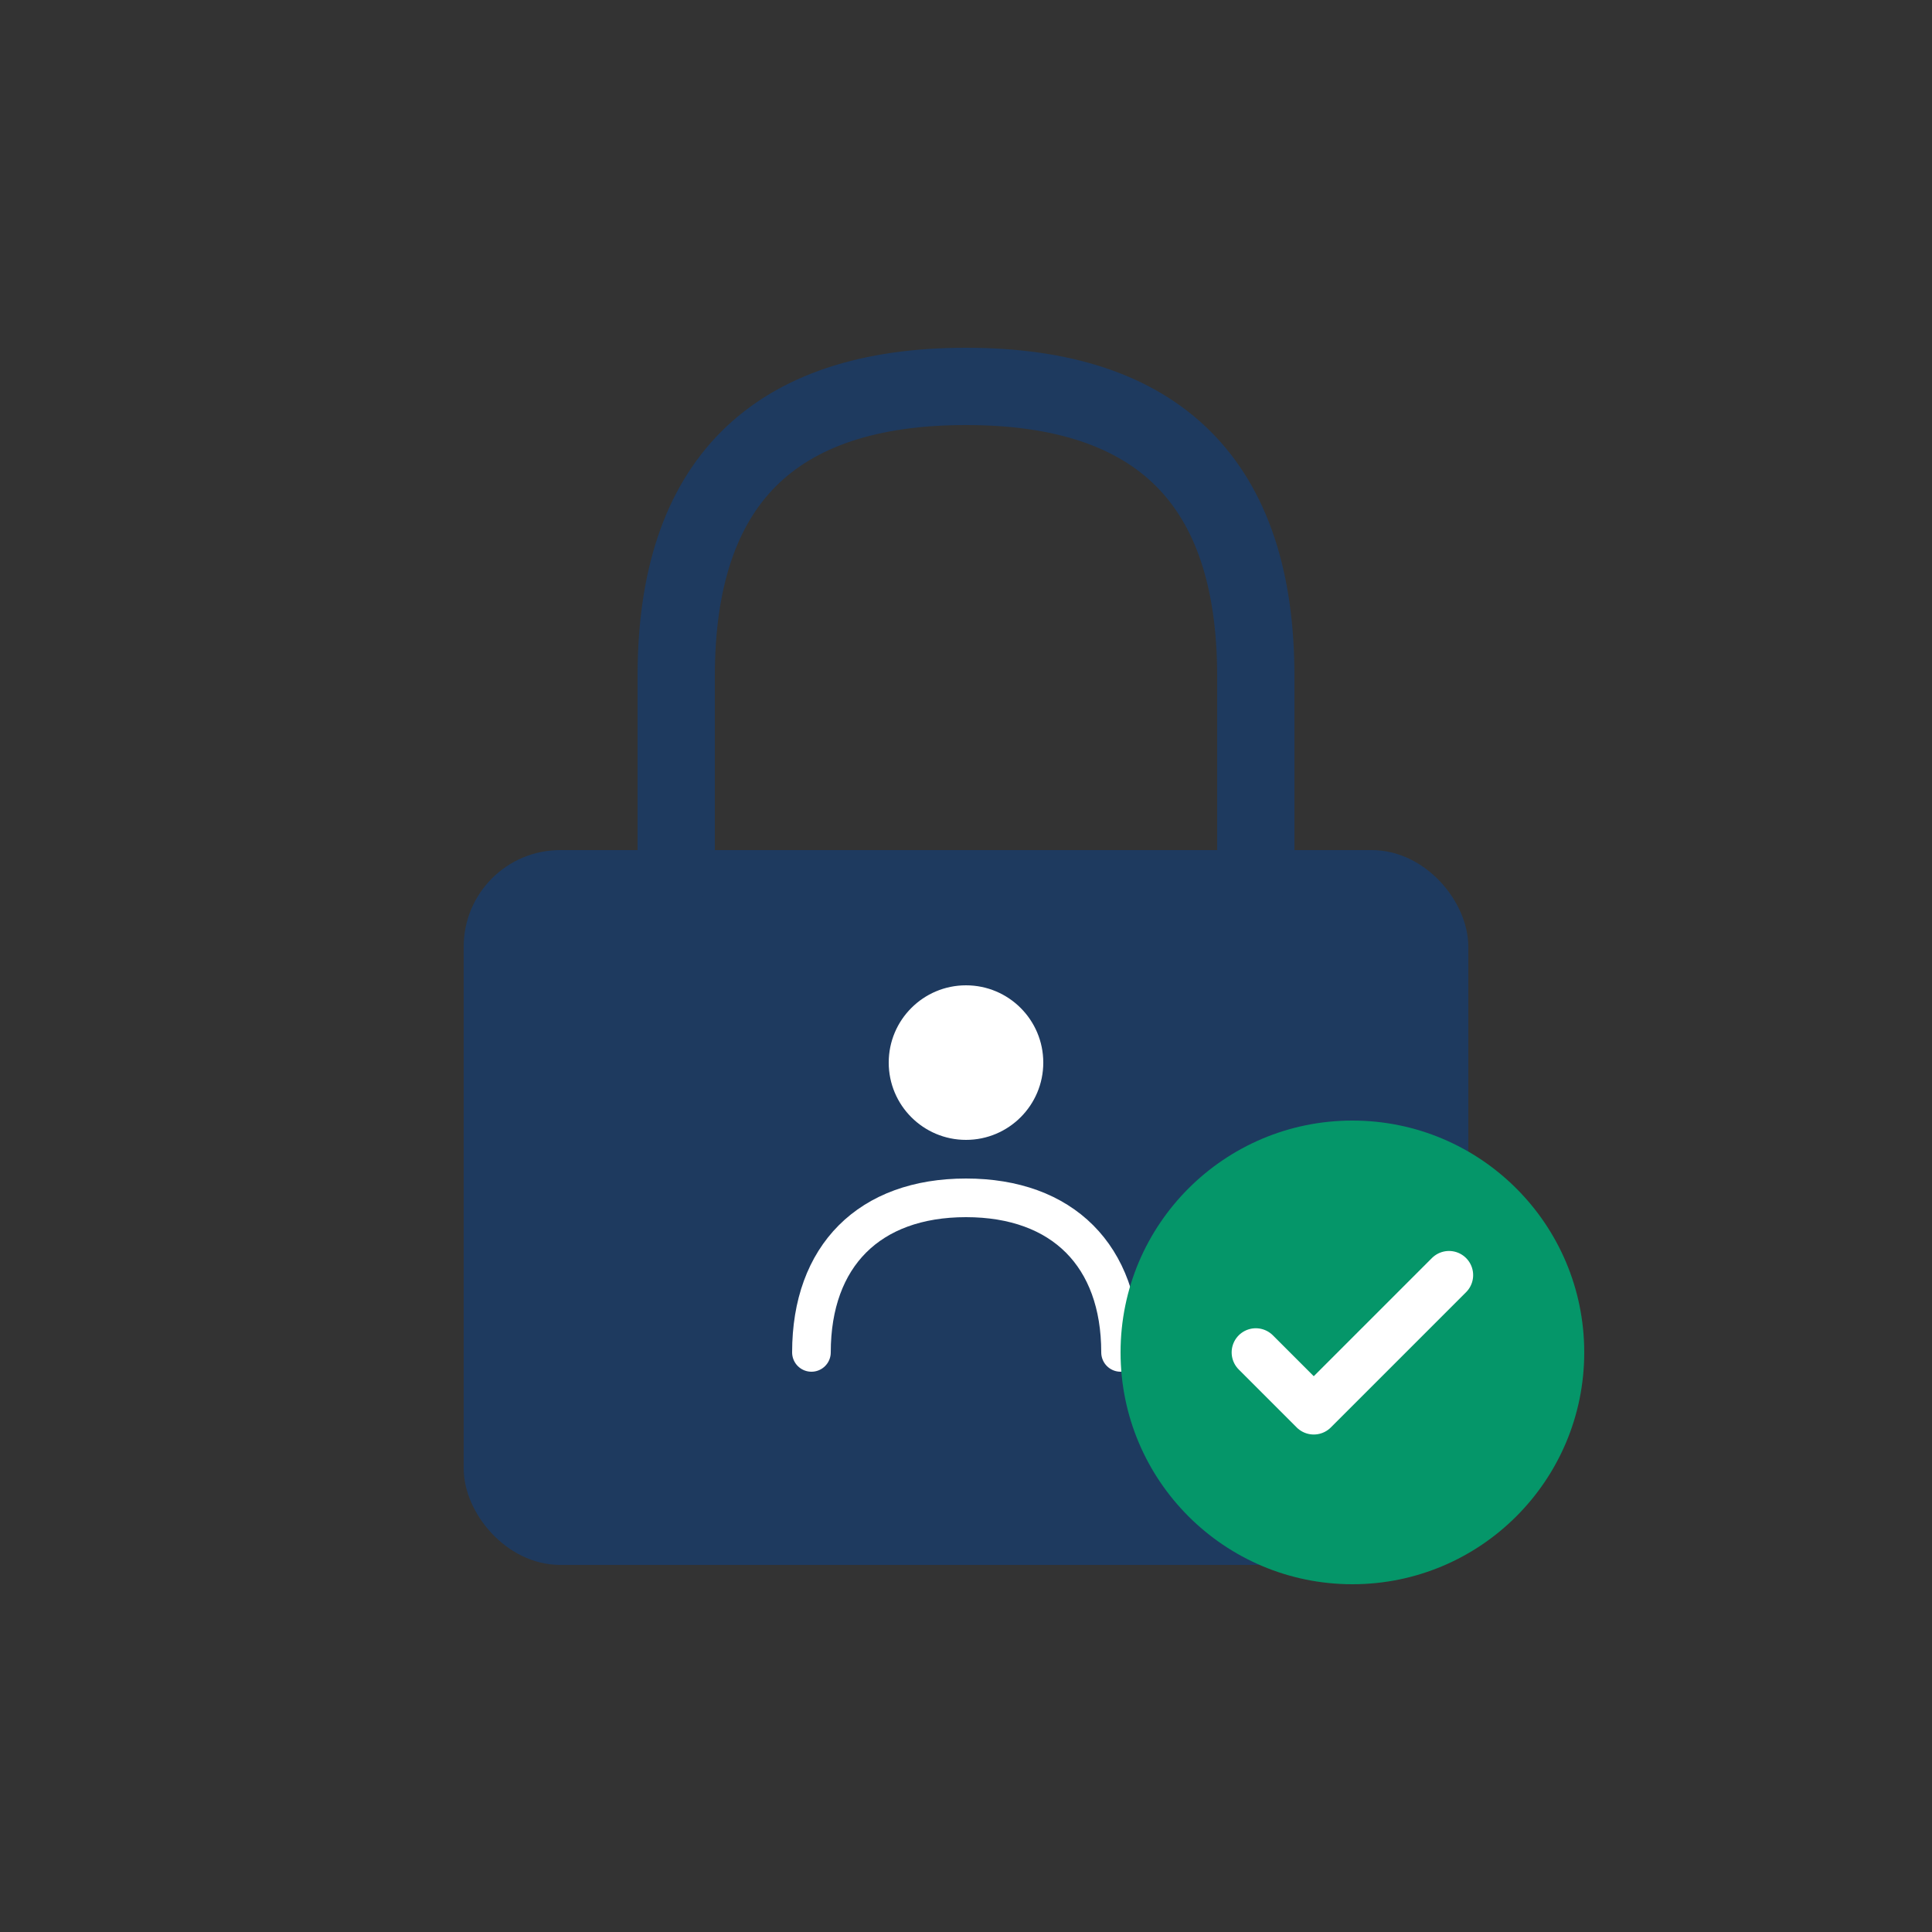 <svg viewBox="0 0 100 100" xmlns="http://www.w3.org/2000/svg">
  <rect x="0" y="0" width="100" height="100" fill="#333333" stroke="none"/>
  <!-- Cadeado principal -->
  <rect x="25" y="45" width="50" height="35" rx="4" fill="#1e3a5f" stroke="#1e3a5f" stroke-width="2"/>
  
  <!-- Arco do cadeado -->
  <path d="M35 45 V35 C35 25 40 20 50 20 C60 20 65 25 65 35 V45" stroke="#1e3a5f" stroke-width="4" fill="none" stroke-linecap="round"/>
  
  <!-- Ícone de pessoa dentro do cadeado -->
  <circle cx="50" cy="55" r="4" fill="white"/>
  <path d="M42 70 C42 65 45 62 50 62 C55 62 58 65 58 70" stroke="white" stroke-width="2" fill="none" stroke-linecap="round"/>
  
  <!-- Check verde -->
  <circle cx="70" cy="70" r="12" fill="#059669"/>
  <path d="M65 70 L68 73 L75 66" stroke="white" stroke-width="2.5" fill="none" stroke-linecap="round" stroke-linejoin="round"/>
</svg>
